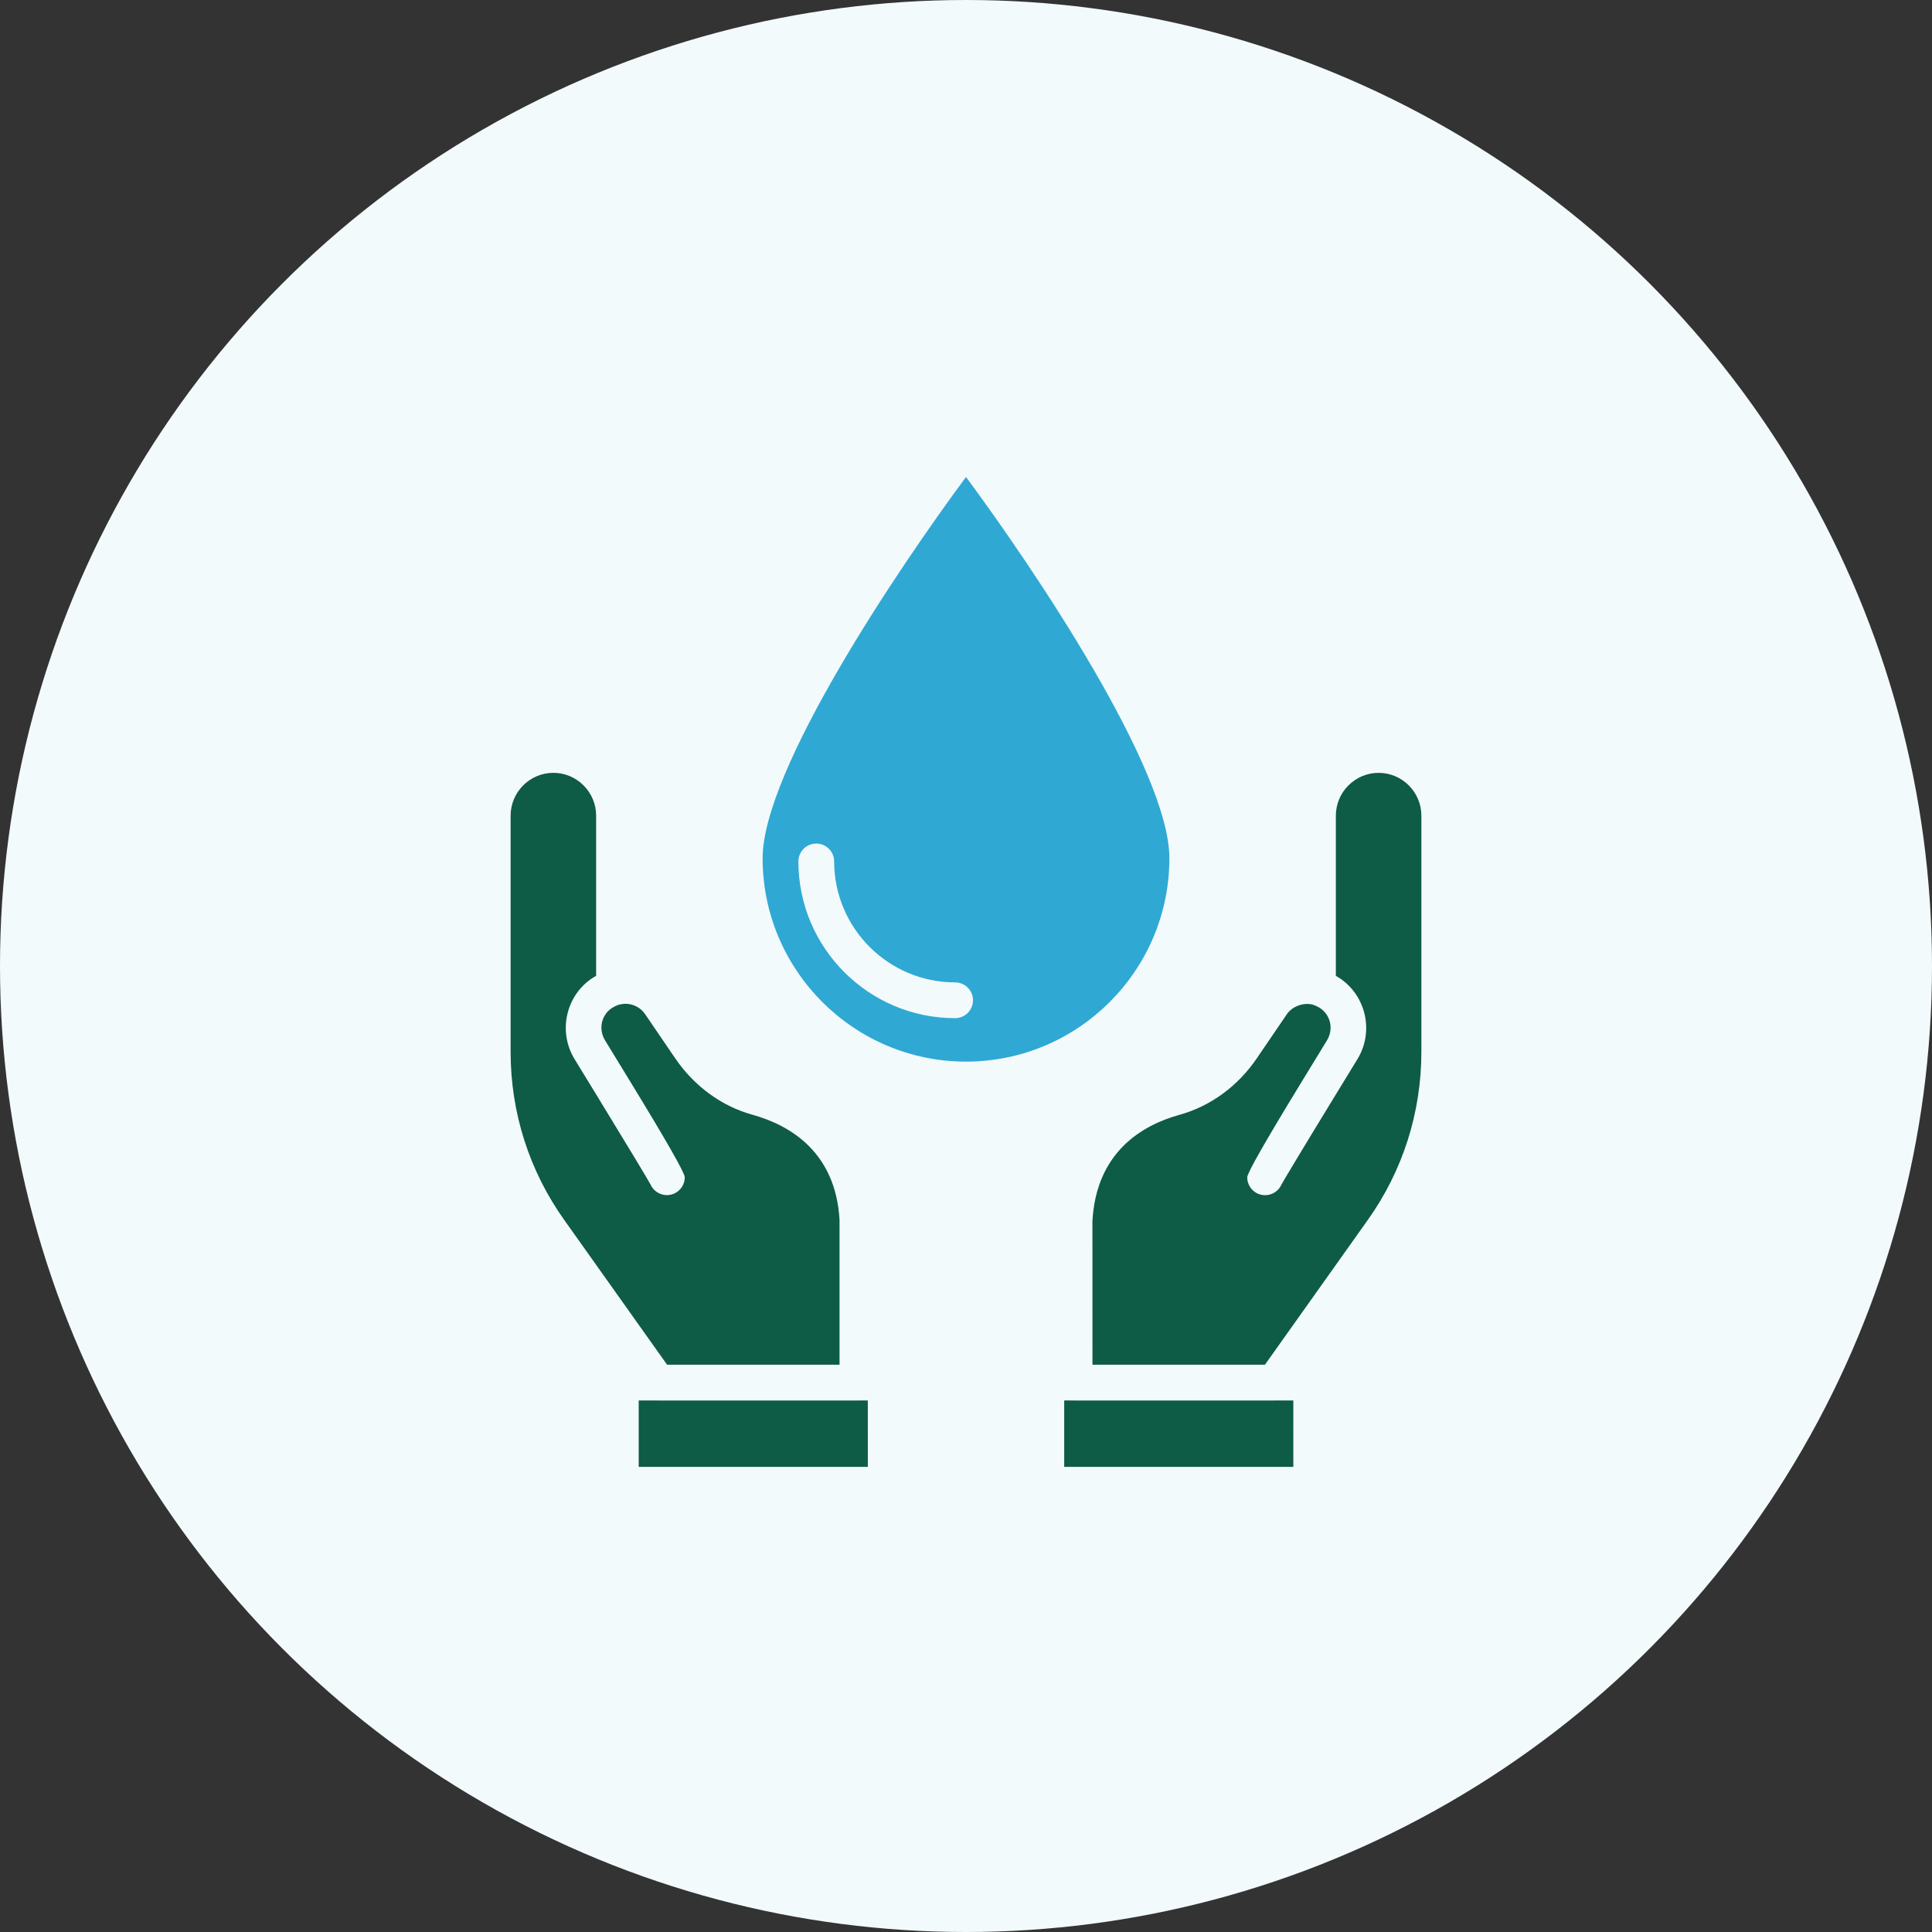 <svg width="108" height="108" viewBox="0 0 108 108" fill="none" xmlns="http://www.w3.org/2000/svg">
<rect x="0" y="0" width="108" height="108" fill="#333333" stroke="none"/>
<circle cx="54" cy="54" r="54" fill="#F2FAFC"/>
<path d="M33.177 54.637C33.226 54.607 33.275 54.578 33.324 54.551V45.604C33.324 44.961 33.075 44.358 32.622 43.905C32.169 43.452 31.569 43.202 30.934 43.202C29.616 43.202 28.543 44.279 28.543 45.603V58.783C28.543 62.19 29.582 65.448 31.547 68.205L37.29 76.287H46.93V68.192C46.714 64.407 44.171 62.904 42.077 62.319C40.339 61.843 38.791 60.71 37.723 59.129L36.071 56.705C35.821 56.331 35.408 56.112 34.961 56.112C34.854 56.112 34.733 56.129 34.597 56.164C34.589 56.166 34.582 56.168 34.575 56.17C34.477 56.202 34.354 56.258 34.23 56.334C33.618 56.719 33.435 57.524 33.824 58.159L35.177 60.373C37.245 63.755 38.279 65.567 38.279 65.808C38.279 66.36 37.832 66.808 37.279 66.808C36.869 66.808 36.516 66.561 36.362 66.207C36.202 65.914 35.18 64.212 33.471 61.417L32.117 59.202C31.167 57.649 31.642 55.599 33.177 54.634V54.637Z" fill="#0E5B46"/>
<path d="M48.511 78.288H47.941C47.941 78.288 47.935 78.29 47.931 78.29H36.776C36.77 78.29 36.765 78.288 36.76 78.288H35.704V82H48.512L48.511 78.288Z" fill="#0E5B46"/>
<path d="M79.456 58.784V45.604C79.456 44.28 78.384 43.203 77.065 43.203C76.43 43.203 75.831 43.453 75.377 43.906C74.923 44.359 74.675 44.962 74.675 45.605V54.551C74.721 54.577 74.767 54.603 74.812 54.631C76.357 55.603 76.833 57.652 75.882 59.206L74.528 61.422C72.82 64.216 71.799 65.918 71.638 66.211C71.484 66.565 71.131 66.812 70.721 66.812C70.168 66.812 69.721 66.364 69.721 65.812C69.721 65.571 70.755 63.759 72.822 60.378L74.176 58.163C74.565 57.527 74.382 56.723 73.759 56.33C73.649 56.263 73.53 56.208 73.393 56.164C73.385 56.162 73.378 56.16 73.372 56.157C72.878 56.033 72.239 56.242 71.934 56.699L70.273 59.136C69.209 60.713 67.661 61.846 65.918 62.323C63.829 62.906 61.286 64.41 61.068 68.251L61.07 76.289H70.71L76.452 68.208C78.418 65.449 79.456 62.191 79.456 58.784Z" fill="#0E5B46"/>
<path d="M72.297 78.288H71.241C71.236 78.288 71.23 78.29 71.225 78.29H60.07C60.07 78.29 60.064 78.288 60.06 78.288H59.49V82H72.298L72.297 78.288Z" fill="#0E5B46"/>
<path d="M65.369 47.976C65.369 43.029 57.787 31.775 54 26.664C50.213 31.775 42.631 43.029 42.631 47.976C42.631 54.245 47.732 59.345 54 59.345C60.268 59.345 65.369 54.245 65.369 47.976ZM44.63 48.155C44.63 47.603 45.077 47.155 45.63 47.155C46.183 47.155 46.63 47.603 46.63 48.155C46.63 51.883 49.663 54.916 53.391 54.916C53.944 54.916 54.391 55.364 54.391 55.916C54.391 56.468 53.944 56.916 53.391 56.916C48.56 56.916 44.63 52.986 44.63 48.155Z" fill="#2FA8D4"/>
</svg>
